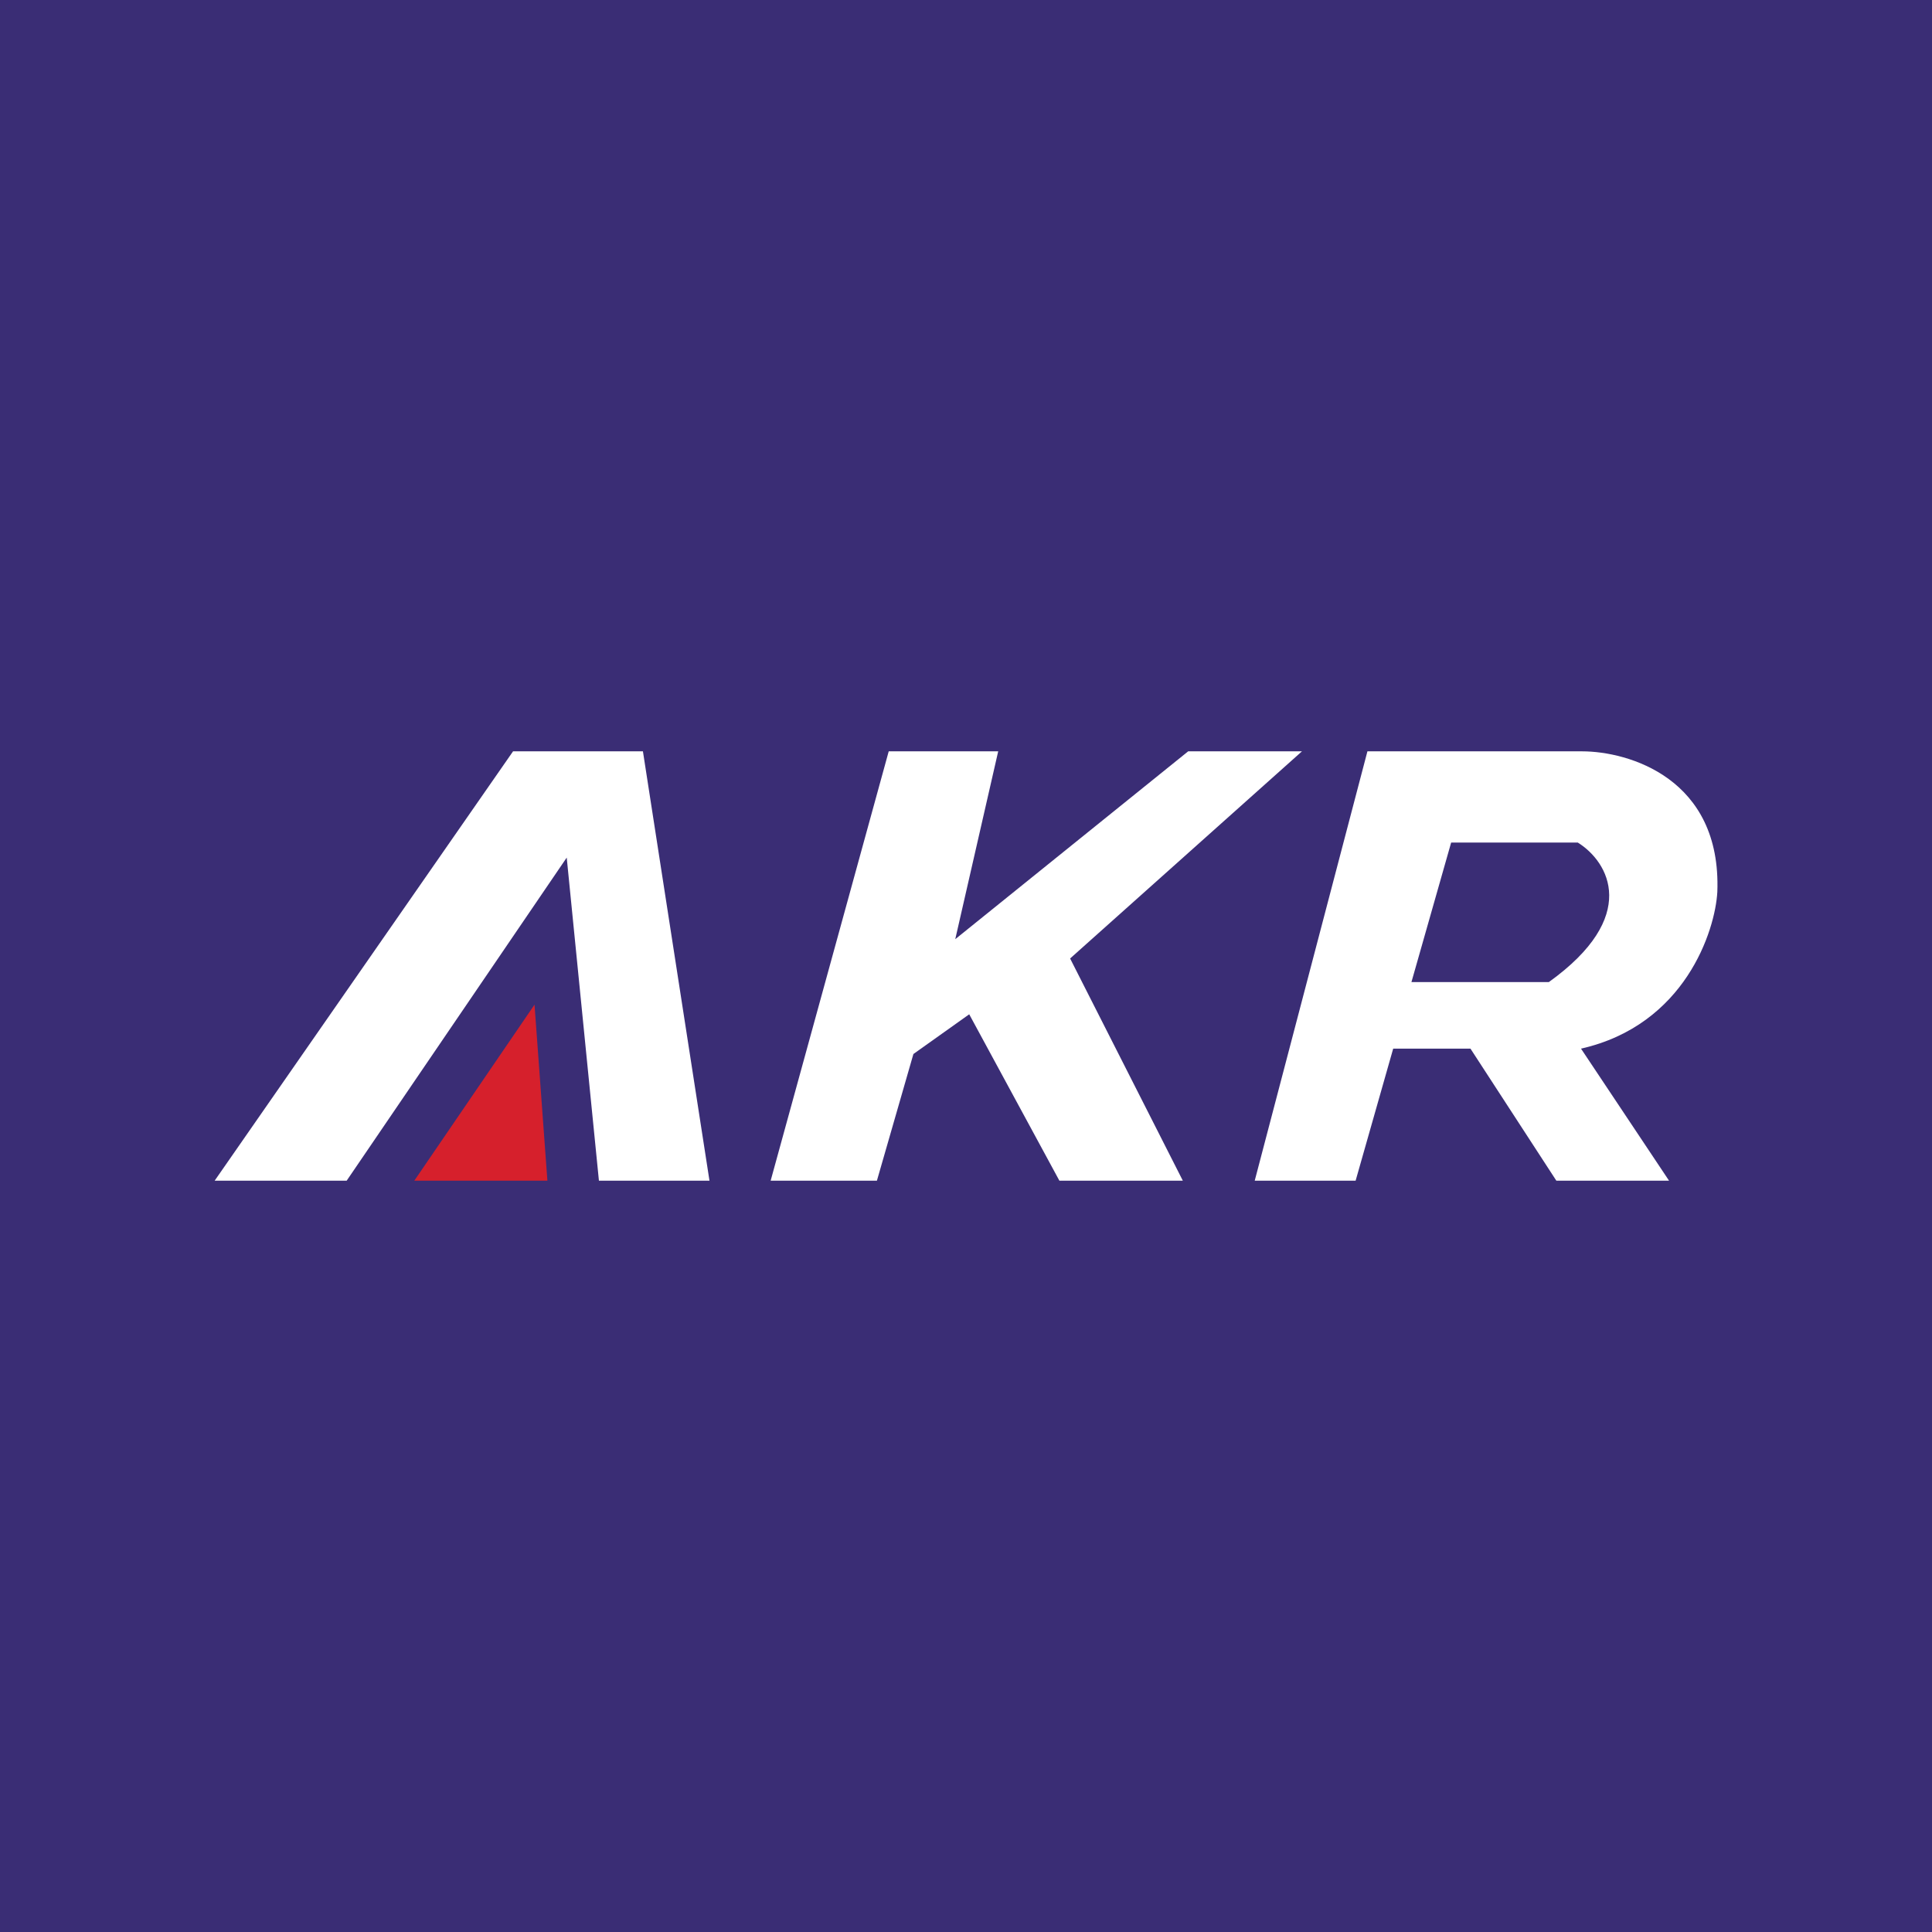 <!-- by TradingView --><svg xmlns="http://www.w3.org/2000/svg" width="18" height="18" viewBox="0 0 18 18"><path fill="#3A2D75" d="M0 0h18v18H0z"/><path d="M4.78 7L2 11h1.23l2.05-3.01.3 3.01h1.03l-.62-4H4.8z" fill="#fff"/><path d="M4.98 9.36L3.86 11H5.1l-.12-1.64z" fill="#D6202C"/><path d="M8.28 7l-1.1 4h.99l.34-1.18.52-.37.84 1.55h1.15L9.97 8.93 12.13 7h-1.06L8.9 8.75 9.3 7H8.28z" fill="#fff"/><path fill-rule="evenodd" d="M11.69 11l1.05-4h2c.43 0 1.3.25 1.26 1.31-.02.36-.3 1.24-1.27 1.46l.82 1.23H14.5l-.8-1.23h-.72L12.63 11h-.94zm1.83-3.15h1.18c.29.18.58.69-.27 1.3h-1.28l.37-1.3z" fill="#fff"/></svg>